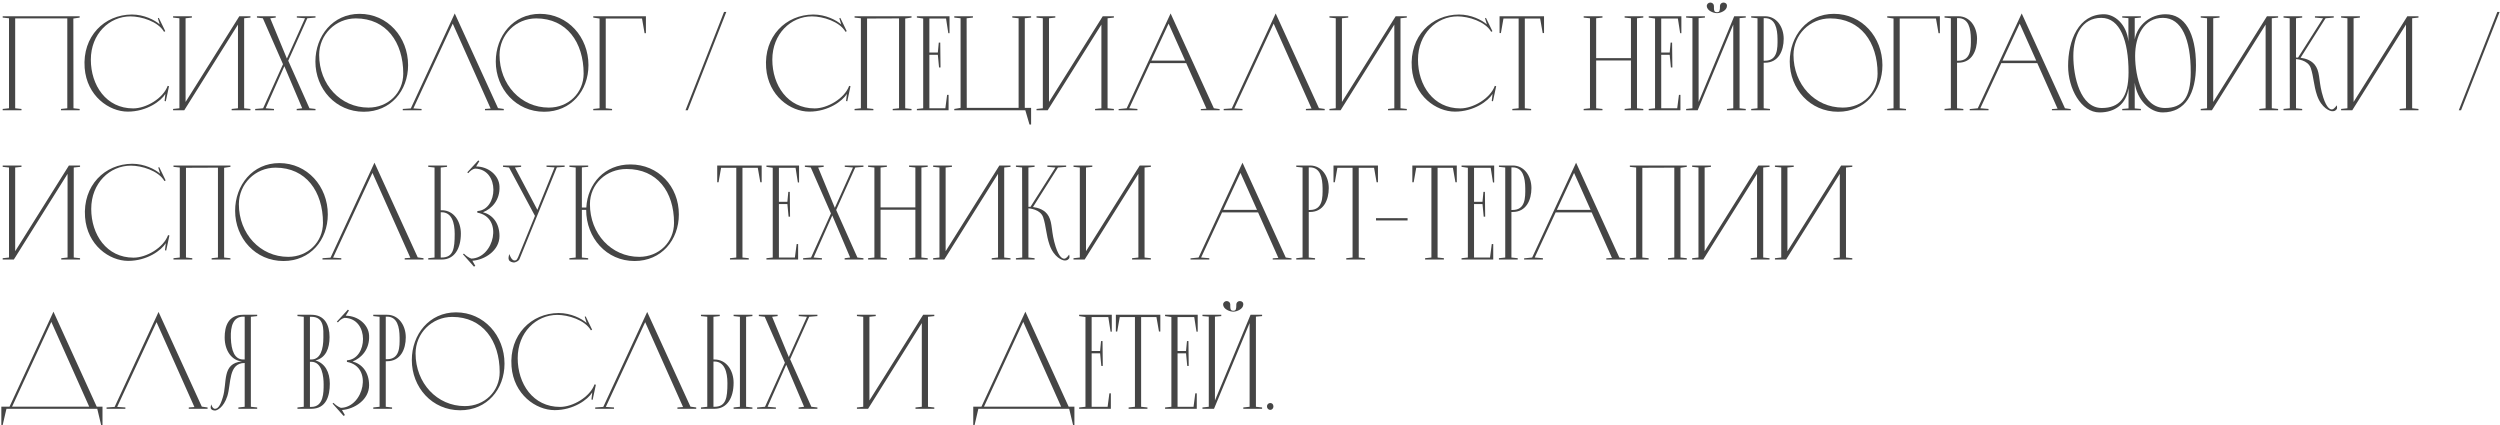 <?xml version="1.0" encoding="UTF-8"?> <svg xmlns="http://www.w3.org/2000/svg" width="670" height="114" viewBox="0 0 670 114" fill="none"> <path d="M0.72 4.356V4.716L2.412 4.896V29.016L0.72 29.196V29.556H5.76V29.196L4.068 29.016V4.932H18.036V29.016L16.344 29.196V29.556H21.348V29.196L19.692 29.016L19.656 4.968L21.348 4.716V4.356H0.72Z" fill="#454545"></path> <path d="M44.11 27.072L44.434 27.144L45.298 23.112L44.938 23.004C43.714 26.388 39.142 29.052 35.686 29.052C28.45 29.052 24.346 22.86 24.346 15.984C24.346 9.072 29.314 4.392 34.966 4.392C37.846 4.392 42.346 5.724 43.966 8.532L44.29 8.352L42.562 4.788L42.31 4.896L42.814 6.552C41.482 5.364 38.602 3.888 35.326 3.888C27.982 3.924 22.042 9.72 22.69 18.216C23.266 25.704 29.206 29.916 34.246 29.916C39.322 29.916 43.174 27.072 44.326 25.164L44.11 27.072Z" fill="#454545"></path> <path d="M49.376 29.556L63.776 6.588V29.016L62.084 29.196V29.556H67.124V29.196L65.432 29.016V4.896L67.124 4.716V4.356H64.136L49.736 27.324V4.896L51.428 4.716V4.356H46.388V4.716L48.08 4.896V29.016L46.388 29.196V29.556H49.376Z" fill="#454545"></path> <path d="M79.551 4.356V4.716L81.747 4.896L76.887 15.696L72.423 4.896L73.899 4.716V4.356H68.859V4.716L70.443 4.896L75.843 17.208L70.515 29.016L68.391 29.196V29.556H73.431V29.196L71.199 29.016L76.203 17.748L80.991 29.016L79.515 29.196V29.556H84.555V29.196L82.935 29.016L77.247 16.272L82.359 4.896L84.555 4.716V4.356H79.551Z" fill="#454545"></path> <path d="M96.372 3.708C89.208 3.708 84.528 9.612 84.528 16.488C84.528 23.832 89.964 29.952 97.488 29.952C104.688 29.952 109.368 24.336 109.368 17.46C109.368 9.936 103.86 3.708 96.372 3.708ZM98.748 28.836C91.26 28.836 85.536 22.644 85.536 14.724C85.536 9.288 89.928 4.932 95.364 4.932C103.536 4.932 108.072 11.34 108.072 19.728C108.072 24.876 104.04 28.836 98.748 28.836Z" fill="#454545"></path> <path d="M121.874 3.6L110.102 29.052L107.942 29.196V29.556H112.982V29.196L110.786 29.052L121.334 6.336L131.486 29.088L129.974 29.196V29.556H135.014V29.196L133.466 28.98L121.874 3.6Z" fill="#454545"></path> <path d="M144.712 3.708C137.548 3.708 132.868 9.612 132.868 16.488C132.868 23.832 138.304 29.952 145.828 29.952C153.028 29.952 157.708 24.336 157.708 17.46C157.708 9.936 152.2 3.708 144.712 3.708ZM147.088 28.836C139.6 28.836 133.876 22.644 133.876 14.724C133.876 9.288 138.268 4.932 143.704 4.932C151.876 4.932 156.412 11.34 156.412 19.728C156.412 24.876 152.38 28.836 147.088 28.836Z" fill="#454545"></path> <path d="M158.993 4.356V4.716L160.685 4.968V29.016L158.993 29.196V29.556H164.033V29.196L162.341 29.016V4.968H172.061L172.745 8.892H173.105V4.356H158.993Z" fill="#454545"></path> <path d="M184.32 29.556L194.652 3.204H194.04L183.708 29.556H184.32Z" fill="#454545"></path> <path d="M226.747 27.072L227.071 27.144L227.935 23.112L227.575 23.004C226.351 26.388 221.779 29.052 218.323 29.052C211.087 29.052 206.983 22.86 206.983 15.984C206.983 9.072 211.951 4.392 217.603 4.392C220.483 4.392 224.983 5.724 226.603 8.532L226.927 8.352L225.199 4.788L224.947 4.896L225.451 6.552C224.119 5.364 221.239 3.888 217.963 3.888C210.619 3.924 204.679 9.72 205.327 18.216C205.903 25.704 211.843 29.916 216.883 29.916C221.959 29.916 225.811 27.072 226.963 25.164L226.747 27.072Z" fill="#454545"></path> <path d="M229.025 4.356V4.716L230.717 4.896V29.016L229.025 29.196V29.556H234.065V29.196L232.373 29.016V4.968L240.941 4.932V29.016L239.249 29.196V29.556H244.289V29.196L242.597 29.016V4.968L244.289 4.716V4.356H229.025Z" fill="#454545"></path> <path d="M245.724 4.356V4.716L247.416 4.968V29.016L245.724 29.196V29.556H254.22V25.416H253.824L253.356 29.016H249.072V14.688H251.34L251.664 18.072H252.06L251.988 11.412H251.592L251.34 14.076H249.072V4.968H253.536L254.148 8.892H254.472V4.356H245.724Z" fill="#454545"></path> <path d="M271.295 4.356V4.716L272.987 4.896V28.908H259.091L259.055 4.896L260.747 4.716V4.356H255.743V4.716L257.435 4.896V28.908L255.743 29.196V29.556H274.787L275.903 33.372H276.335V28.908H274.643V4.896L276.335 4.716V4.356H271.295Z" fill="#454545"></path> <path d="M280.774 29.556L295.174 6.588V29.016L293.482 29.196V29.556H298.522V29.196L296.83 29.016V4.896L298.522 4.716V4.356H295.534L281.134 27.324V4.896L282.826 4.716V4.356H277.786V4.716L279.478 4.896V29.016L277.786 29.196V29.556H280.774Z" fill="#454545"></path> <path d="M313.722 3.6L301.95 29.016L299.79 29.232V29.556H304.83V29.196L302.634 29.016L308.25 16.92H317.898L323.334 29.124L321.822 29.232V29.556H326.862V29.232L325.314 29.016L313.722 3.6ZM313.182 6.336L317.61 16.236H308.574L313.182 6.336Z" fill="#454545"></path> <path d="M341.882 3.6L330.11 29.052L327.95 29.196V29.556H332.99V29.196L330.794 29.052L341.342 6.336L351.494 29.088L349.982 29.196V29.556H355.022V29.196L353.474 28.98L341.882 3.6Z" fill="#454545"></path> <path d="M359.278 29.556L373.678 6.588V29.016L371.986 29.196V29.556H377.026V29.196L375.334 29.016V4.896L377.026 4.716V4.356H374.038L359.638 27.324V4.896L361.33 4.716V4.356H356.29V4.716L357.982 4.896V29.016L356.29 29.196V29.556H359.278Z" fill="#454545"></path> <path d="M399.786 27.072L400.11 27.144L400.974 23.112L400.614 23.004C399.39 26.388 394.818 29.052 391.362 29.052C384.126 29.052 380.022 22.86 380.022 15.984C380.022 9.072 384.99 4.392 390.642 4.392C393.522 4.392 398.022 5.724 399.642 8.532L399.966 8.352L398.238 4.788L397.986 4.896L398.49 6.552C397.158 5.364 394.278 3.888 391.002 3.888C383.658 3.924 377.718 9.72 378.366 18.216C378.942 25.704 384.882 29.916 389.922 29.916C394.998 29.916 398.85 27.072 400.002 25.164L399.786 27.072Z" fill="#454545"></path> <path d="M401.884 4.356V8.856H402.244L402.928 4.968H406.996V29.016L405.304 29.196V29.556H410.344V29.196L408.652 29.016V4.968H412.756L413.44 8.856H413.8V4.356H401.884Z" fill="#454545"></path> <path d="M435.403 4.356V4.716L437.095 4.896V15.588H427.771V4.896L429.463 4.716V4.356H424.423V4.716L426.115 4.896V29.016L424.423 29.196V29.556H429.463V29.196L427.771 29.016V16.2H437.095V29.016L435.403 29.196V29.556H440.407V29.196L438.715 29.016V4.896L440.407 4.716V4.356H435.403Z" fill="#454545"></path> <path d="M441.86 4.356V4.716L443.552 4.968V29.016L441.86 29.196V29.556H450.356V25.416H449.96L449.492 29.016H445.208V14.688H447.477L447.8 18.072H448.197L448.124 11.412H447.728L447.477 14.076H445.208V4.968H449.672L450.284 8.892H450.608V4.356H441.86Z" fill="#454545"></path> <path d="M461.888 0.684C461.384 0.684 460.952 1.08 460.952 1.584C460.952 2.772 460.916 3.276 460.16 3.276C459.332 3.276 459.332 2.772 459.332 1.584C459.332 1.08 458.9 0.684 458.36 0.684C457.856 0.684 457.388 1.116 457.424 1.62C457.46 2.88 459.224 3.528 460.16 3.528C461.024 3.528 462.788 2.88 462.824 1.62C462.86 1.044 462.464 0.684 461.888 0.684ZM464.768 4.356L455.228 27.324V4.86L456.92 4.716V4.356H451.88V4.716L453.572 4.86V29.016L451.88 29.196V29.556H454.976L464.516 6.588V29.016L462.824 29.196V29.556H467.864V29.196L466.208 29.016V4.86L467.864 4.716V4.356H464.768Z" fill="#454545"></path> <path d="M478.03 10.404C478.03 7.2 476.122 4.356 473.026 4.356H469.318V4.716L471.01 4.896V29.016L469.318 29.196V29.556H474.358V29.196L472.666 29.016V16.812H472.99C476.662 16.812 478.03 13.572 478.03 10.404ZM472.666 16.272V4.86H472.99C475.798 4.86 476.338 7.704 476.374 10.404C476.41 12.996 476.41 16.272 472.99 16.272H472.666Z" fill="#454545"></path> <path d="M491.493 3.708C484.329 3.708 479.649 9.612 479.649 16.488C479.649 23.832 485.085 29.952 492.609 29.952C499.809 29.952 504.489 24.336 504.489 17.46C504.489 9.936 498.981 3.708 491.493 3.708ZM493.869 28.836C486.381 28.836 480.657 22.644 480.657 14.724C480.657 9.288 485.049 4.932 490.485 4.932C498.657 4.932 503.193 11.34 503.193 19.728C503.193 24.876 499.161 28.836 493.869 28.836Z" fill="#454545"></path> <path d="M505.775 4.356V4.716L507.467 4.968V29.016L505.775 29.196V29.556H510.815V29.196L509.123 29.016V4.968H518.843L519.527 8.892H519.887V4.356H505.775Z" fill="#454545"></path> <path d="M529.85 10.404C529.85 7.2 527.942 4.356 524.846 4.356H521.138V4.716L522.83 4.896V29.016L521.138 29.196V29.556H526.178V29.196L524.486 29.016V16.812H524.81C528.482 16.812 529.85 13.572 529.85 10.404ZM524.486 16.272V4.86H524.81C527.618 4.86 528.158 7.704 528.194 10.404C528.23 12.996 528.23 16.272 524.81 16.272H524.486Z" fill="#454545"></path> <path d="M541.816 3.6L530.044 29.016L527.884 29.232V29.556H532.924V29.196L530.728 29.016L536.344 16.92H545.992L551.428 29.124L549.916 29.232V29.556H554.956V29.232L553.408 29.016L541.816 3.6ZM541.276 6.336L545.704 16.236H536.668L541.276 6.336Z" fill="#454545"></path> <path d="M570.451 29.052L568.759 29.196V29.556H573.763V29.196L572.107 29.052V22.14C572.683 26.748 576.175 30.132 579.595 30.132C585.751 30.132 588.523 24.948 588.523 17.532C588.523 8.82 585.499 3.816 580.387 3.816C576.355 3.816 572.863 6.624 572.107 10.548V4.86L573.763 4.716V4.356H568.759V4.716L570.415 4.86V11.124C569.947 6.408 566.671 3.816 563.863 3.816C557.059 3.816 554.251 10.8 554.251 17.676C554.251 23.76 557.743 30.132 562.675 30.132C566.815 30.132 569.875 27.9 570.451 23.58V29.052ZM563.287 28.944C557.527 28.944 555.655 20.556 555.655 15.012C555.655 9.576 557.923 4.788 563.143 4.788C568.183 4.788 570.451 10.944 570.451 19.368C570.451 26.208 567.967 28.944 563.287 28.944ZM580.207 28.944C574.231 28.944 572.215 20.556 572.215 15.012C572.215 9.576 574.555 4.788 579.667 4.788C584.707 4.788 587.119 10.584 587.119 19.368C587.119 26.316 584.851 28.944 580.207 28.944Z" fill="#454545"></path> <path d="M592.786 29.556L607.186 6.588V29.016L605.494 29.196V29.556H610.534V29.196L608.842 29.016V4.896L610.534 4.716V4.356H607.546L593.146 27.324V4.896L594.838 4.716V4.356H589.798V4.716L591.49 4.896V29.016L589.798 29.196V29.556H592.786Z" fill="#454545"></path> <path d="M626.238 28.224C626.238 28.224 625.662 29.16 625.086 29.304C624.546 29.448 623.574 29.016 622.638 26.136C621.378 22.248 621.846 19.908 620.766 17.964C619.794 16.164 617.85 15.66 616.554 15.48L623.25 4.896L625.446 4.716V4.356H620.406V4.716L622.566 4.896L615.87 15.444C615.582 15.408 615.402 15.408 615.33 15.444V4.896L616.986 4.716V4.356H611.982V4.716L613.638 4.896L613.674 29.016L611.982 29.196V29.556H616.986V29.196L615.33 29.016V15.84C615.438 15.84 618.534 16.02 619.29 18.252C620.082 20.628 620.046 22.86 620.982 25.596C622.17 29.016 624.474 29.808 625.014 29.808C625.482 29.808 625.806 29.772 626.202 29.304C626.49 28.944 626.238 28.224 626.238 28.224Z" fill="#454545"></path> <path d="M630.403 29.556L644.803 6.588V29.016L643.111 29.196V29.556H648.151V29.196L646.459 29.016V4.896L648.151 4.716V4.356H645.163L630.763 27.324V4.896L632.455 4.716V4.356H627.415V4.716L629.107 4.896V29.016L627.415 29.196V29.556H630.403Z" fill="#454545"></path> <path d="M659.562 29.556L669.894 3.204H669.282L658.95 29.556H659.562Z" fill="#454545"></path> <path d="M3.708 69.556L18.108 46.588V69.016L16.416 69.196V69.556H21.456V69.196L19.764 69.016V44.896L21.456 44.716V44.356H18.468L4.068 67.324V44.896L5.76 44.716V44.356H0.72V44.716L2.412 44.896V69.016L0.72 69.196V69.556H3.708Z" fill="#454545"></path> <path d="M44.215 67.072L44.539 67.144L45.404 63.112L45.044 63.004C43.819 66.388 39.248 69.052 35.791 69.052C28.555 69.052 24.451 62.86 24.451 55.984C24.451 49.072 29.419 44.392 35.072 44.392C37.952 44.392 42.452 45.724 44.072 48.532L44.395 48.352L42.667 44.788L42.416 44.896L42.919 46.552C41.587 45.364 38.708 43.888 35.431 43.888C28.087 43.924 22.148 49.72 22.796 58.216C23.372 65.704 29.311 69.916 34.352 69.916C39.428 69.916 43.279 67.072 44.431 65.164L44.215 67.072Z" fill="#454545"></path> <path d="M46.493 44.356V44.716L48.185 44.896V69.016L46.493 69.196V69.556H51.533V69.196L49.841 69.016V44.968L58.409 44.932V69.016L56.717 69.196V69.556H61.757V69.196L60.065 69.016V44.968L61.757 44.716V44.356H46.493Z" fill="#454545"></path> <path d="M74.856 43.708C67.692 43.708 63.013 49.612 63.013 56.488C63.013 63.832 68.448 69.952 75.972 69.952C83.172 69.952 87.853 64.336 87.853 57.46C87.853 49.936 82.344 43.708 74.856 43.708ZM77.233 68.836C69.745 68.836 64.02 62.644 64.02 54.724C64.02 49.288 68.412 44.932 73.849 44.932C82.02 44.932 86.556 51.34 86.556 59.728C86.556 64.876 82.525 68.836 77.233 68.836Z" fill="#454545"></path> <path d="M100.359 43.6L88.587 69.052L86.427 69.196V69.556H91.467V69.196L89.271 69.052L99.819 46.336L109.971 69.088L108.459 69.196V69.556H113.499V69.196L111.951 68.98L100.359 43.6Z" fill="#454545"></path> <path d="M118.403 69.556C121.823 69.556 123.515 66.568 123.515 62.572C123.515 59.476 121.751 56.344 118.367 56.344H118.115V44.896L119.807 44.716V44.356H114.767V44.716L116.459 44.896V69.016L114.767 69.196V69.556H118.403ZM118.115 69.016V56.884H118.367C121.031 56.884 121.859 59.62 121.859 62.68C121.859 66.604 121.499 69.016 118.367 69.016H118.115Z" fill="#454545"></path> <path d="M127.922 56.992C135.014 58.252 132.422 69.16 126.302 69.304C125.654 69.088 124.79 68.476 124.322 67.972L124.07 68.152L127.022 71.464L127.382 71.248L126.59 69.88C129.902 69.664 133.862 67.144 133.862 63.256C133.862 59.656 131.882 57.496 129.434 56.884C131.81 55.948 134.042 53.608 133.862 49.936C133.754 47.02 130.91 44.608 127.562 44.608H127.598L128.462 43.204L128.174 42.988L125.222 46.192L125.51 46.408C125.906 45.868 126.662 45.292 127.31 45.184C134.006 45.364 133.538 56.272 127.922 56.56V56.992Z" fill="#454545"></path> <path d="M146.466 44.716L148.626 44.86C144.018 56.164 144.018 56.236 144.018 56.236L138.006 44.896L139.662 44.716V44.356H134.802V44.716L136.422 44.896L143.37 57.856L138.87 68.872C138.51 69.628 138.402 69.808 137.898 69.808C137.538 69.844 137.142 69.448 136.89 68.98C136.746 68.728 136.674 68.512 136.494 68.08C136.35 68.584 136.17 69.268 136.386 69.664C136.638 70.204 137.466 70.348 137.79 70.348C138.006 70.348 139.05 70.024 139.266 69.34L149.238 44.86L151.326 44.716V44.356H146.466V44.716Z" fill="#454545"></path> <path d="M152.595 44.356V44.716L154.287 44.896V69.016L152.595 69.196V69.556H157.635V69.196L155.943 69.016V56.236H157.095C157.095 63.76 162.531 69.952 170.055 69.952C177.255 69.952 181.935 64.336 181.935 57.46C181.935 49.936 176.427 44.068 168.939 44.068C162.063 44.068 157.491 49.144 157.131 55.624H155.943V44.86L157.635 44.716V44.356H152.595ZM171.315 68.836C163.827 68.836 158.103 62.644 158.103 54.724C158.103 49.288 162.495 45.292 167.931 45.292C176.103 45.292 180.639 51.34 180.639 59.728C180.639 64.876 176.607 68.836 171.315 68.836Z" fill="#454545"></path> <path d="M192.212 44.356V48.856H192.572L193.256 44.968H197.324V69.016L195.632 69.196V69.556H200.672V69.196L198.98 69.016V44.968H203.084L203.768 48.856H204.128V44.356H192.212Z" fill="#454545"></path> <path d="M205.4 44.356V44.716L207.092 44.968V69.016L205.4 69.196V69.556H213.896V65.416H213.5L213.032 69.016H208.748V54.688H211.016L211.34 58.072H211.736L211.664 51.412H211.268L211.016 54.076H208.748V44.968H213.212L213.824 48.892H214.148V44.356H205.4Z" fill="#454545"></path> <path d="M226.399 44.356V44.716L228.595 44.896L223.735 55.696L219.271 44.896L220.747 44.716V44.356H215.707V44.716L217.291 44.896L222.691 57.208L217.363 69.016L215.239 69.196V69.556H220.279V69.196L218.047 69.016L223.051 57.748L227.839 69.016L226.363 69.196V69.556H231.403V69.196L229.783 69.016L224.095 56.272L229.207 44.896L231.403 44.716V44.356H226.399Z" fill="#454545"></path> <path d="M243.626 44.356V44.716L245.318 44.896V55.588H235.994V44.896L237.686 44.716V44.356H232.646V44.716L234.338 44.896V69.016L232.646 69.196V69.556H237.686V69.196L235.994 69.016V56.2H245.318V69.016L243.626 69.196V69.556H248.63V69.196L246.938 69.016V44.896L248.63 44.716V44.356H243.626Z" fill="#454545"></path> <path d="M253.071 69.556L267.471 46.588V69.016L265.779 69.196V69.556H270.819V69.196L269.127 69.016V44.896L270.819 44.716V44.356H267.831L253.431 67.324V44.896L255.123 44.716V44.356H250.083V44.716L251.775 44.896V69.016L250.083 69.196V69.556H253.071Z" fill="#454545"></path> <path d="M286.523 68.224C286.523 68.224 285.947 69.16 285.371 69.304C284.831 69.448 283.859 69.016 282.923 66.136C281.663 62.248 282.131 59.908 281.051 57.964C280.079 56.164 278.135 55.66 276.839 55.48L283.535 44.896L285.731 44.716V44.356H280.691V44.716L282.851 44.896L276.155 55.444C275.867 55.408 275.687 55.408 275.615 55.444V44.896L277.271 44.716V44.356H272.267V44.716L273.923 44.896L273.959 69.016L272.267 69.196V69.556H277.271V69.196L275.615 69.016V55.84C275.723 55.84 278.819 56.02 279.575 58.252C280.367 60.628 280.331 62.86 281.267 65.596C282.455 69.016 284.759 69.808 285.299 69.808C285.767 69.808 286.091 69.772 286.487 69.304C286.775 68.944 286.523 68.224 286.523 68.224Z" fill="#454545"></path> <path d="M290.688 69.556L305.088 46.588V69.016L303.396 69.196V69.556H308.436V69.196L306.744 69.016V44.896L308.436 44.716V44.356H305.448L291.048 67.324V44.896L292.74 44.716V44.356H287.7V44.716L289.392 44.896V69.016L287.7 69.196V69.556H290.688Z" fill="#454545"></path> <path d="M332.987 43.6L321.215 69.016L319.055 69.232V69.556H324.095V69.196L321.899 69.016L327.516 56.92H337.163L342.599 69.124L341.087 69.232V69.556H346.128V69.232L344.579 69.016L332.987 43.6ZM332.447 46.336L336.875 56.236H327.839L332.447 46.336Z" fill="#454545"></path> <path d="M356.108 50.404C356.108 47.2 354.2 44.356 351.104 44.356H347.396V44.716L349.088 44.896V69.016L347.396 69.196V69.556H352.436V69.196L350.744 69.016V56.812H351.068C354.74 56.812 356.108 53.572 356.108 50.404ZM350.744 56.272V44.86H351.068C353.876 44.86 354.416 47.704 354.452 50.404C354.488 52.996 354.488 56.272 351.068 56.272H350.744Z" fill="#454545"></path> <path d="M357.376 44.356V48.856H357.736L358.42 44.968H362.488V69.016L360.796 69.196V69.556H365.836V69.196L364.144 69.016V44.968H368.248L368.932 48.856H369.292V44.356H357.376Z" fill="#454545"></path> <path d="M368.771 59.08H377.231V58.468H368.771V59.08Z" fill="#454545"></path> <path d="M378.505 44.356V48.856H378.865L379.549 44.968H383.617V69.016L381.925 69.196V69.556H386.965V69.196L385.273 69.016V44.968H389.377L390.061 48.856H390.421V44.356H378.505Z" fill="#454545"></path> <path d="M391.693 44.356V44.716L393.385 44.968V69.016L391.693 69.196V69.556H400.189V65.416H399.793L399.325 69.016H395.041V54.688H397.309L397.633 58.072H398.029L397.957 51.412H397.561L397.309 54.076H395.041V44.968H399.505L400.117 48.892H400.441V44.356H391.693Z" fill="#454545"></path> <path d="M410.424 50.404C410.424 47.2 408.516 44.356 405.42 44.356H401.712V44.716L403.404 44.896V69.016L401.712 69.196V69.556H406.752V69.196L405.06 69.016V56.812H405.384C409.056 56.812 410.424 53.572 410.424 50.404ZM405.06 56.272V44.86H405.384C408.192 44.86 408.732 47.704 408.768 50.404C408.804 52.996 408.804 56.272 405.384 56.272H405.06Z" fill="#454545"></path> <path d="M422.39 43.6L410.618 69.016L408.458 69.232V69.556H413.498V69.196L411.302 69.016L416.918 56.92H426.566L432.002 69.124L430.49 69.232V69.556H435.53V69.232L433.982 69.016L422.39 43.6ZM421.85 46.336L426.278 56.236H417.242L421.85 46.336Z" fill="#454545"></path> <path d="M436.798 44.356V44.716L438.49 44.896V69.016L436.798 69.196V69.556H441.838V69.196L440.146 69.016V44.968L448.714 44.932V69.016L447.022 69.196V69.556H452.062V69.196L450.37 69.016V44.968L452.062 44.716V44.356H436.798Z" fill="#454545"></path> <path d="M456.485 69.556L470.885 46.588V69.016L469.193 69.196V69.556H474.233V69.196L472.541 69.016V44.896L474.233 44.716V44.356H471.245L456.845 67.324V44.896L458.537 44.716V44.356H453.497V44.716L455.189 44.896V69.016L453.497 69.196V69.556H456.485Z" fill="#454545"></path> <path d="M478.669 69.556L493.069 46.588V69.016L491.377 69.196V69.556H496.417V69.196L494.725 69.016V44.896L496.417 44.716V44.356H493.429L479.029 67.324V44.896L480.721 44.716V44.356H475.681V44.716L477.373 44.896V69.016L475.681 69.196V69.556H478.669Z" fill="#454545"></path> <path d="M14.328 83.528L2.556 108.98H0.36V113.912H0.72L1.728 109.556H26.064L27.108 113.912H27.468V108.98H25.92L14.328 83.528ZM13.752 86.264L23.904 108.98H3.24L13.752 86.264Z" fill="#454545"></path> <path d="M42.491 83.6L30.719 109.052L28.559 109.196V109.556H33.599V109.196L31.403 109.052L41.951 86.336L52.103 109.088L50.591 109.196V109.556H55.631V109.196L54.083 108.98L42.491 83.6Z" fill="#454545"></path> <path d="M60.212 90.44C60.212 94.076 62.192 96.668 64.856 96.848C59.348 97.388 60.968 102.536 59.708 106.496C58.916 109.196 58.16 109.556 57.584 109.556C56.935 109.556 56.611 108.368 56.611 108.368C56.611 108.368 56.36 109.16 56.504 109.484C56.684 109.88 57.224 110.024 57.656 110.024C58.088 110.024 59.923 109.304 60.931 106.136C61.975 102.86 61.148 97.28 65.576 97.28V109.016L63.884 109.196V109.556H68.924V109.196L67.232 109.016V84.896L68.924 84.716V84.356H65.216C61.076 84.356 60.212 87.56 60.212 90.44ZM65.216 96.344C62.876 96.344 61.976 94.004 61.867 90.548C61.76 87.452 62.48 84.86 65.216 84.86H65.576V96.344H65.216Z" fill="#454545"></path> <path d="M83.064 84.896H83.424C86.988 84.896 86.664 88.388 86.664 90.476C86.664 93.644 85.872 96.344 83.424 96.344H83.064V84.896ZM84.54 96.596C87.348 95.912 88.32 93.32 88.32 90.332C88.32 87.092 87.024 84.356 83.424 84.356H79.716V84.716L81.408 84.896V109.016L79.716 109.196V109.556H83.424C87.42 109.556 88.392 106.136 88.392 102.824C88.392 99.764 87.132 97.352 84.54 96.596ZM83.064 109.052V96.956H83.424C86.34 96.956 86.736 100.952 86.736 103.004C86.736 105.092 86.772 109.052 83.424 109.052H83.064Z" fill="#454545"></path> <path d="M92.977 96.992C100.069 98.252 97.477 109.16 91.357 109.304C90.709 109.088 89.845 108.476 89.377 107.972L89.125 108.152L92.077 111.464L92.437 111.248L91.645 109.88C94.957 109.664 98.917 107.144 98.917 103.256C98.917 99.656 96.937 97.496 94.489 96.884C96.865 95.948 99.097 93.608 98.917 89.936C98.809 87.02 95.965 84.608 92.617 84.608H92.653L93.517 83.204L93.229 82.988L90.277 86.192L90.565 86.408C90.961 85.868 91.717 85.292 92.365 85.184C99.061 85.364 98.593 96.272 92.977 96.56V96.992Z" fill="#454545"></path> <path d="M108.748 90.404C108.748 87.2 106.84 84.356 103.744 84.356H100.036V84.716L101.728 84.896V109.016L100.036 109.196V109.556H105.076V109.196L103.384 109.016V96.812H103.708C107.38 96.812 108.748 93.572 108.748 90.404ZM103.384 96.272V84.86H103.708C106.516 84.86 107.056 87.704 107.092 90.404C107.128 92.996 107.128 96.272 103.708 96.272H103.384Z" fill="#454545"></path> <path d="M122.212 83.708C115.048 83.708 110.368 89.612 110.368 96.488C110.368 103.832 115.804 109.952 123.328 109.952C130.528 109.952 135.208 104.336 135.208 97.46C135.208 89.936 129.7 83.708 122.212 83.708ZM124.588 108.836C117.1 108.836 111.376 102.644 111.376 94.724C111.376 89.288 115.768 84.932 121.204 84.932C129.376 84.932 133.912 91.34 133.912 99.728C133.912 104.876 129.88 108.836 124.588 108.836Z" fill="#454545"></path> <path d="M158.508 107.072L158.832 107.144L159.696 103.112L159.336 103.004C158.112 106.388 153.54 109.052 150.084 109.052C142.848 109.052 138.744 102.86 138.744 95.984C138.744 89.072 143.712 84.392 149.364 84.392C152.244 84.392 156.744 85.724 158.364 88.532L158.688 88.352L156.96 84.788L156.708 84.896L157.212 86.552C155.88 85.364 153 83.888 149.724 83.888C142.38 83.924 136.44 89.72 137.088 98.216C137.664 105.704 143.604 109.916 148.644 109.916C153.72 109.916 157.572 107.072 158.724 105.164L158.508 107.072Z" fill="#454545"></path> <path d="M173.448 83.6L161.676 109.052L159.516 109.196V109.556H164.556V109.196L162.36 109.052L172.908 86.336L183.06 109.088L181.548 109.196V109.556H186.588V109.196L185.04 108.98L173.448 83.6Z" fill="#454545"></path> <path d="M196.605 84.356V84.716L198.297 84.896V109.016L196.605 109.196V109.556H201.645V109.196L199.953 109.016V84.896L201.645 84.716V84.356H196.605ZM191.493 109.556C194.913 109.556 196.605 106.568 196.605 102.572C196.605 99.476 194.841 96.344 191.457 96.344H191.205V84.896L192.897 84.716V84.356H187.857V84.716L189.549 84.896V109.016L187.857 109.196V109.556H191.493ZM191.205 109.016V96.884H191.457C194.121 96.884 194.949 99.62 194.949 102.68C194.949 106.604 194.589 109.016 191.457 109.016H191.205Z" fill="#454545"></path> <path d="M214.059 84.356V84.716L216.255 84.896L211.395 95.696L206.931 84.896L208.407 84.716V84.356H203.367V84.716L204.951 84.896L210.351 97.208L205.023 109.016L202.899 109.196V109.556H207.939V109.196L205.707 109.016L210.711 97.748L215.499 109.016L214.023 109.196V109.556H219.063V109.196L217.443 109.016L211.755 96.272L216.867 84.896L219.063 84.716V84.356H214.059Z" fill="#454545"></path> <path d="M232.645 109.556L247.045 86.588V109.016L245.353 109.196V109.556H250.393V109.196L248.701 109.016V84.896L250.393 84.716V84.356H247.405L233.005 107.324V84.896L234.697 84.716V84.356H229.657V84.716L231.349 84.896V109.016L229.657 109.196V109.556H232.645Z" fill="#454545"></path> <path d="M274.801 83.528L263.029 108.98H260.833V113.912H261.193L262.201 109.556H286.537L287.581 113.912H287.941V108.98H286.393L274.801 83.528ZM274.225 86.264L284.377 108.98H263.713L274.225 86.264Z" fill="#454545"></path> <path d="M289.212 84.356V84.716L290.904 84.968V109.016L289.212 109.196V109.556H297.708V105.416H297.312L296.844 109.016H292.56V94.688H294.828L295.152 98.072H295.548L295.476 91.412H295.08L294.828 94.076H292.56V84.968H297.024L297.636 88.892H297.96V84.356H289.212Z" fill="#454545"></path> <path d="M299.052 84.356V88.856H299.412L300.096 84.968H304.164V109.016L302.472 109.196V109.556H307.512V109.196L305.82 109.016V84.968H309.924L310.608 88.856H310.968V84.356H299.052Z" fill="#454545"></path> <path d="M312.239 84.356V84.716L313.931 84.968V109.016L312.239 109.196V109.556H320.735V105.416H320.339L319.871 109.016H315.587V94.688H317.855L318.179 98.072H318.575L318.503 91.412H318.107L317.855 94.076H315.587V84.968H320.051L320.663 88.892H320.987V84.356H312.239Z" fill="#454545"></path> <path d="M332.267 80.684C331.763 80.684 331.331 81.08 331.331 81.584C331.331 82.772 331.295 83.276 330.539 83.276C329.711 83.276 329.711 82.772 329.711 81.584C329.711 81.08 329.279 80.684 328.739 80.684C328.235 80.684 327.767 81.116 327.803 81.62C327.839 82.88 329.603 83.528 330.539 83.528C331.403 83.528 333.167 82.88 333.203 81.62C333.239 81.044 332.843 80.684 332.267 80.684ZM335.147 84.356L325.607 107.324V84.86L327.299 84.716V84.356H322.259V84.716L323.951 84.86V109.016L322.259 109.196V109.556H325.355L334.895 86.588V109.016L333.203 109.196V109.556H338.243V109.196L336.587 109.016V84.86L338.243 84.716V84.356H335.147Z" fill="#454545"></path> <path d="M339.552 108.944C339.552 109.412 339.912 109.844 340.452 109.844C340.92 109.844 341.28 109.412 341.28 108.944C341.28 108.332 340.884 108.008 340.452 108.008C339.984 108.008 339.552 108.332 339.552 108.944Z" fill="#454545"></path> </svg> 